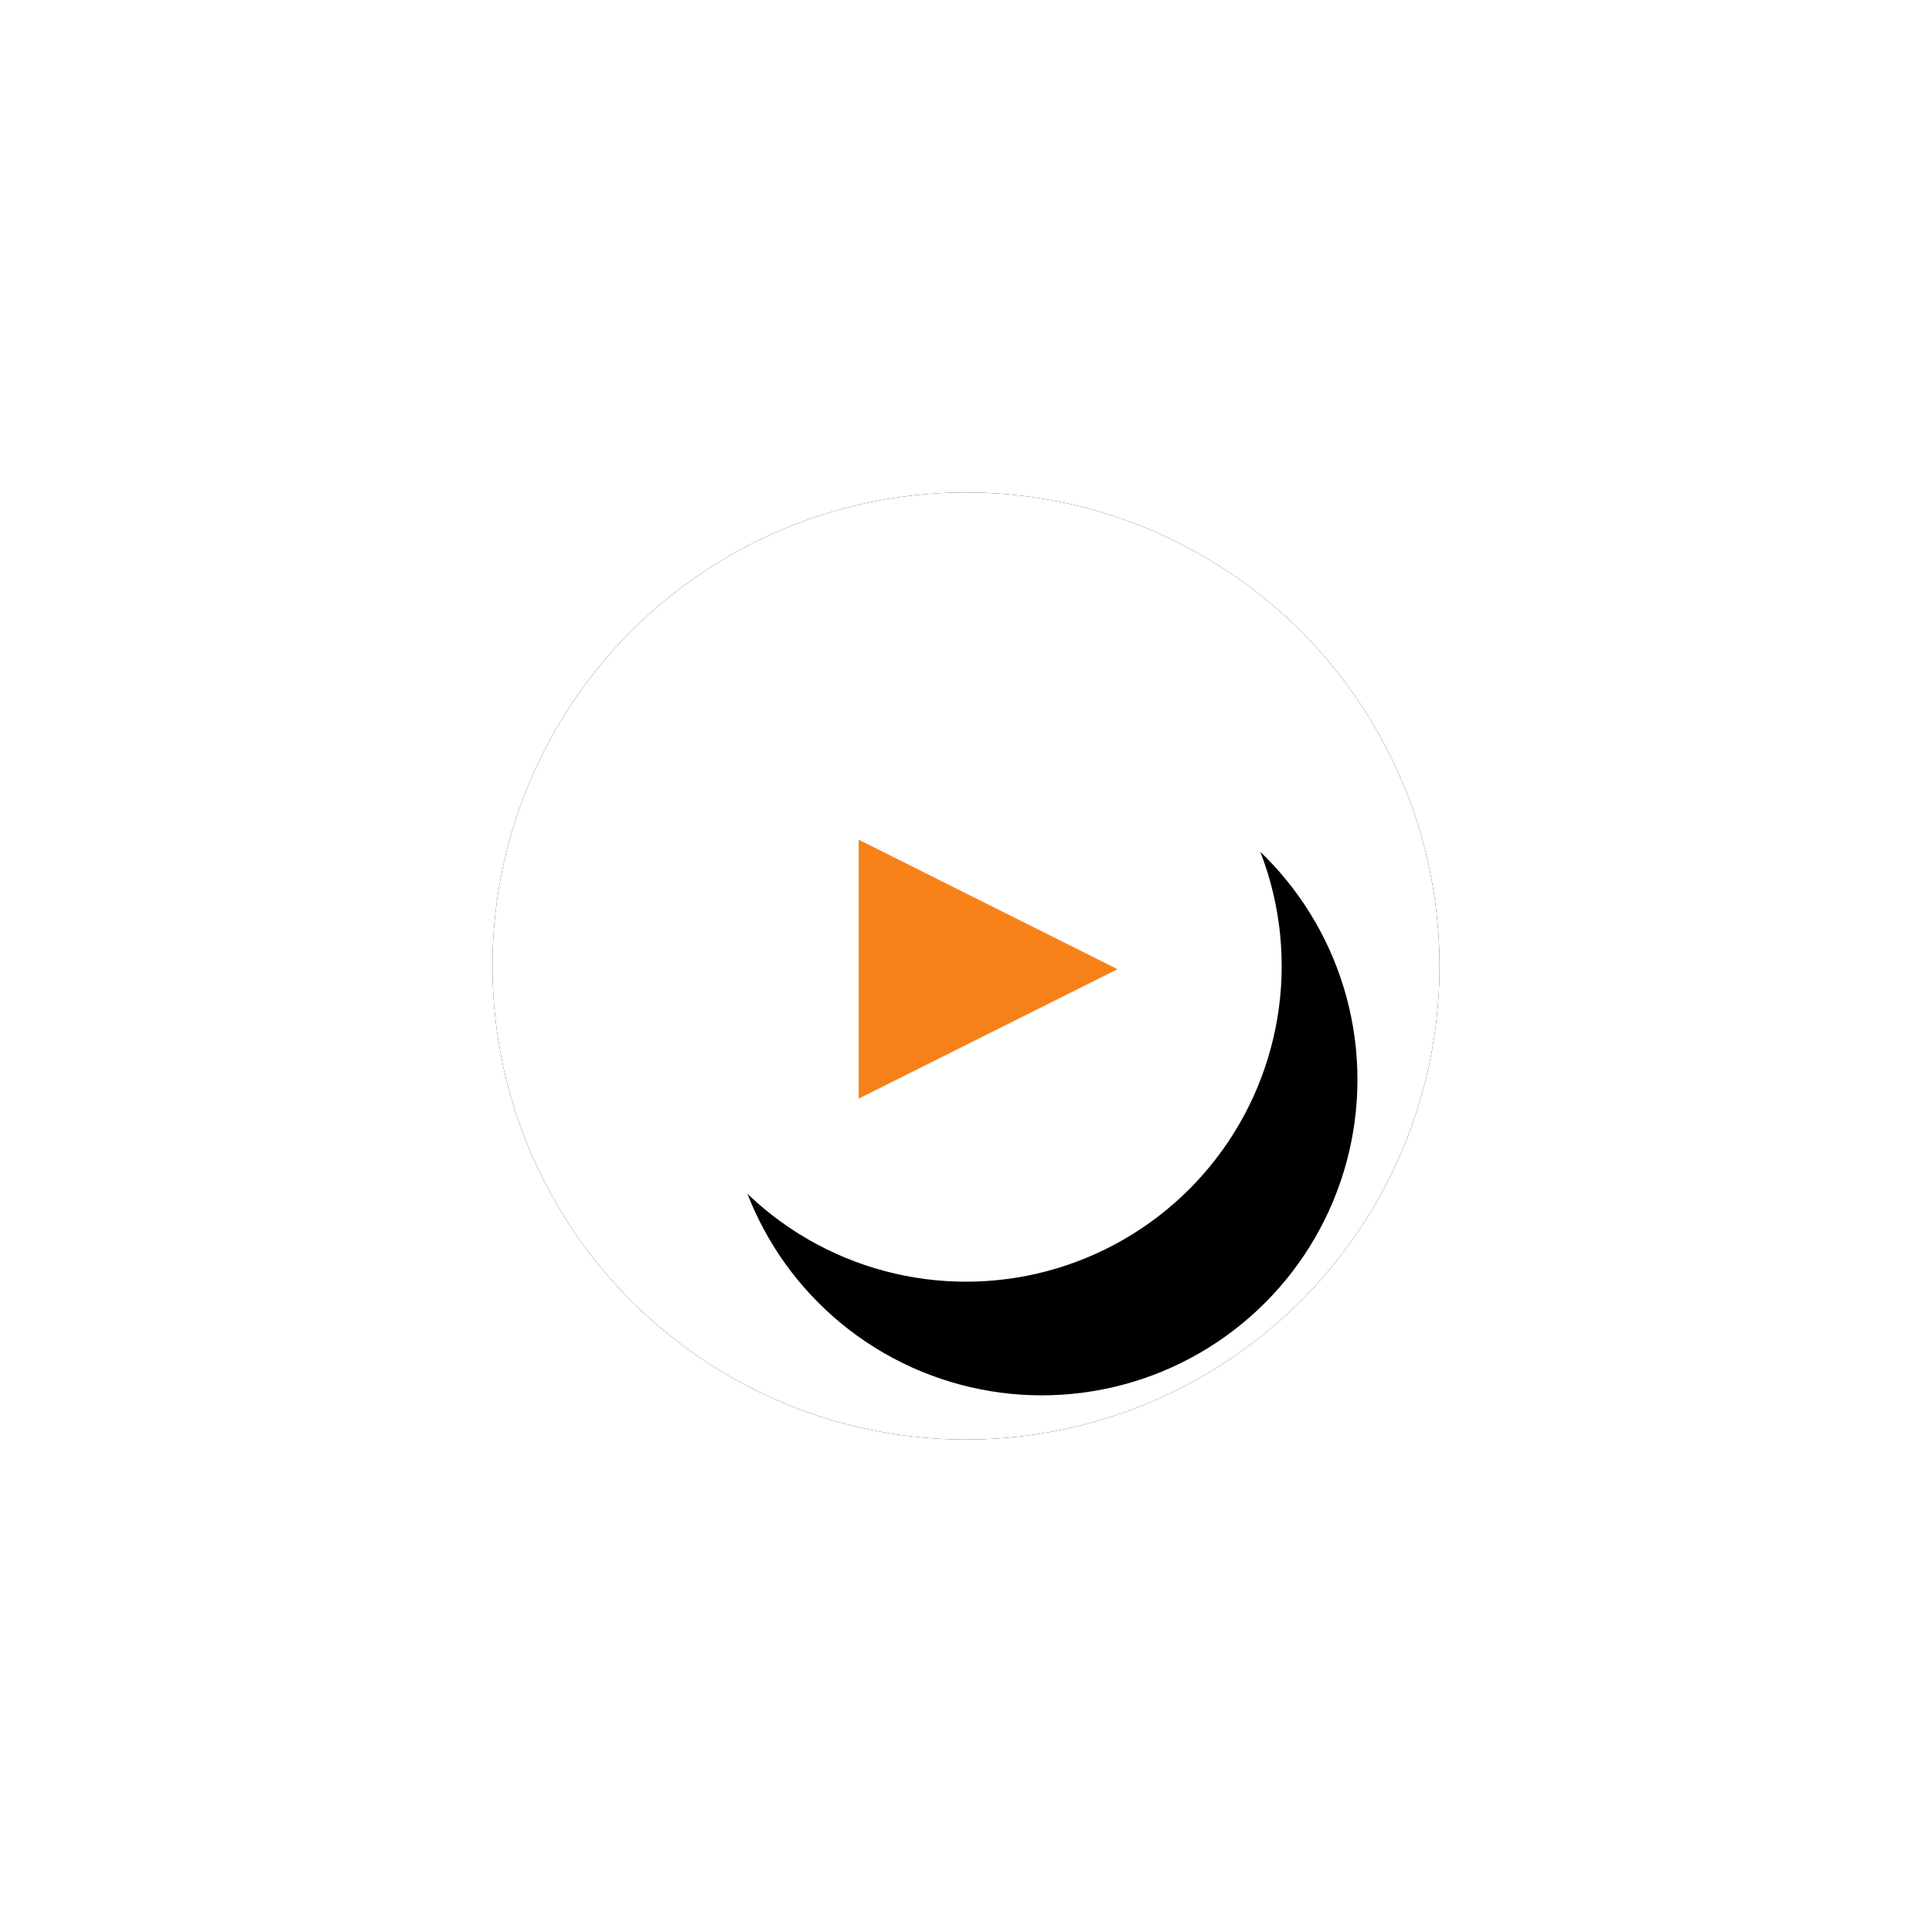 <?xml version="1.0" encoding="UTF-8"?>
<svg width="102px" height="102px" viewBox="0 0 102 102" version="1.1" xmlns="http://www.w3.org/2000/svg" xmlns:xlink="http://www.w3.org/1999/xlink">
    <title>Group 11</title>
    <defs>
        <circle id="path-1" cx="25" cy="25" r="25"></circle>
        <filter x="-12.0%" y="-12.0%" width="124.0%" height="124.0%" filterUnits="objectBoundingBox" id="filter-2">
            <feOffset dx="0" dy="0" in="SourceAlpha" result="shadowOffsetOuter1"></feOffset>
            <feGaussianBlur stdDeviation="2" in="shadowOffsetOuter1" result="shadowBlurOuter1"></feGaussianBlur>
            <feColorMatrix values="0 0 0 0 0.965   0 0 0 0 0.506   0 0 0 0 0.094  0 0 0 0.15 0" type="matrix" in="shadowBlurOuter1"></feColorMatrix>
        </filter>
        <circle id="path-3" cx="25" cy="25" r="16.667"></circle>
        <filter x="-153.0%" y="-153.0%" width="406.0%" height="406.0%" filterUnits="objectBoundingBox" id="filter-4">
            <feOffset dx="0" dy="0" in="SourceAlpha" result="shadowOffsetOuter1"></feOffset>
            <feGaussianBlur stdDeviation="17" in="shadowOffsetOuter1" result="shadowBlurOuter1"></feGaussianBlur>
            <feColorMatrix values="0 0 0 0 0.965   0 0 0 0 0.506   0 0 0 0 0.094  0 0 0 0.65 0" type="matrix" in="shadowBlurOuter1" result="shadowMatrixOuter1"></feColorMatrix>
            <feOffset dx="4" dy="6" in="SourceAlpha" result="shadowOffsetOuter2"></feOffset>
            <feGaussianBlur stdDeviation="6" in="shadowOffsetOuter2" result="shadowBlurOuter2"></feGaussianBlur>
            <feColorMatrix values="0 0 0 0 0.965   0 0 0 0 0.506   0 0 0 0 0.094  0 0 0 0.25 0" type="matrix" in="shadowBlurOuter2" result="shadowMatrixOuter2"></feColorMatrix>
            <feMerge>
                <feMergeNode in="shadowMatrixOuter1"></feMergeNode>
                <feMergeNode in="shadowMatrixOuter2"></feMergeNode>
            </feMerge>
        </filter>
    </defs>
    <g id="Symbols" stroke="none" stroke-width="1" fill="none" fill-rule="evenodd">
        <g id="Testimonialà" transform="translate(-1123, -292)">
            <g id="Group-24" transform="translate(971, 63)">
                <g id="Group-11" transform="translate(178, 255)">
                    <g id="Oval">
                        <use fill="black" fill-opacity="1" filter="url(#filter-2)" xlink:href="#path-1"></use>
                        <use fill="#FFFFFF" fill-rule="evenodd" xlink:href="#path-1"></use>
                    </g>
                    <g id="Oval">
                        <use fill="black" fill-opacity="1" filter="url(#filter-4)" xlink:href="#path-3"></use>
                        <use fill="#FFFFFF" fill-rule="evenodd" xlink:href="#path-3"></use>
                    </g>
                    <polygon id="Triangle" fill="#F68118" transform="translate(26.167, 25.167) rotate(90) translate(-26.167, -25.167) " points="26.167 18.333 33 32 19.333 32"></polygon>
                </g>
            </g>
        </g>
    </g>
</svg>